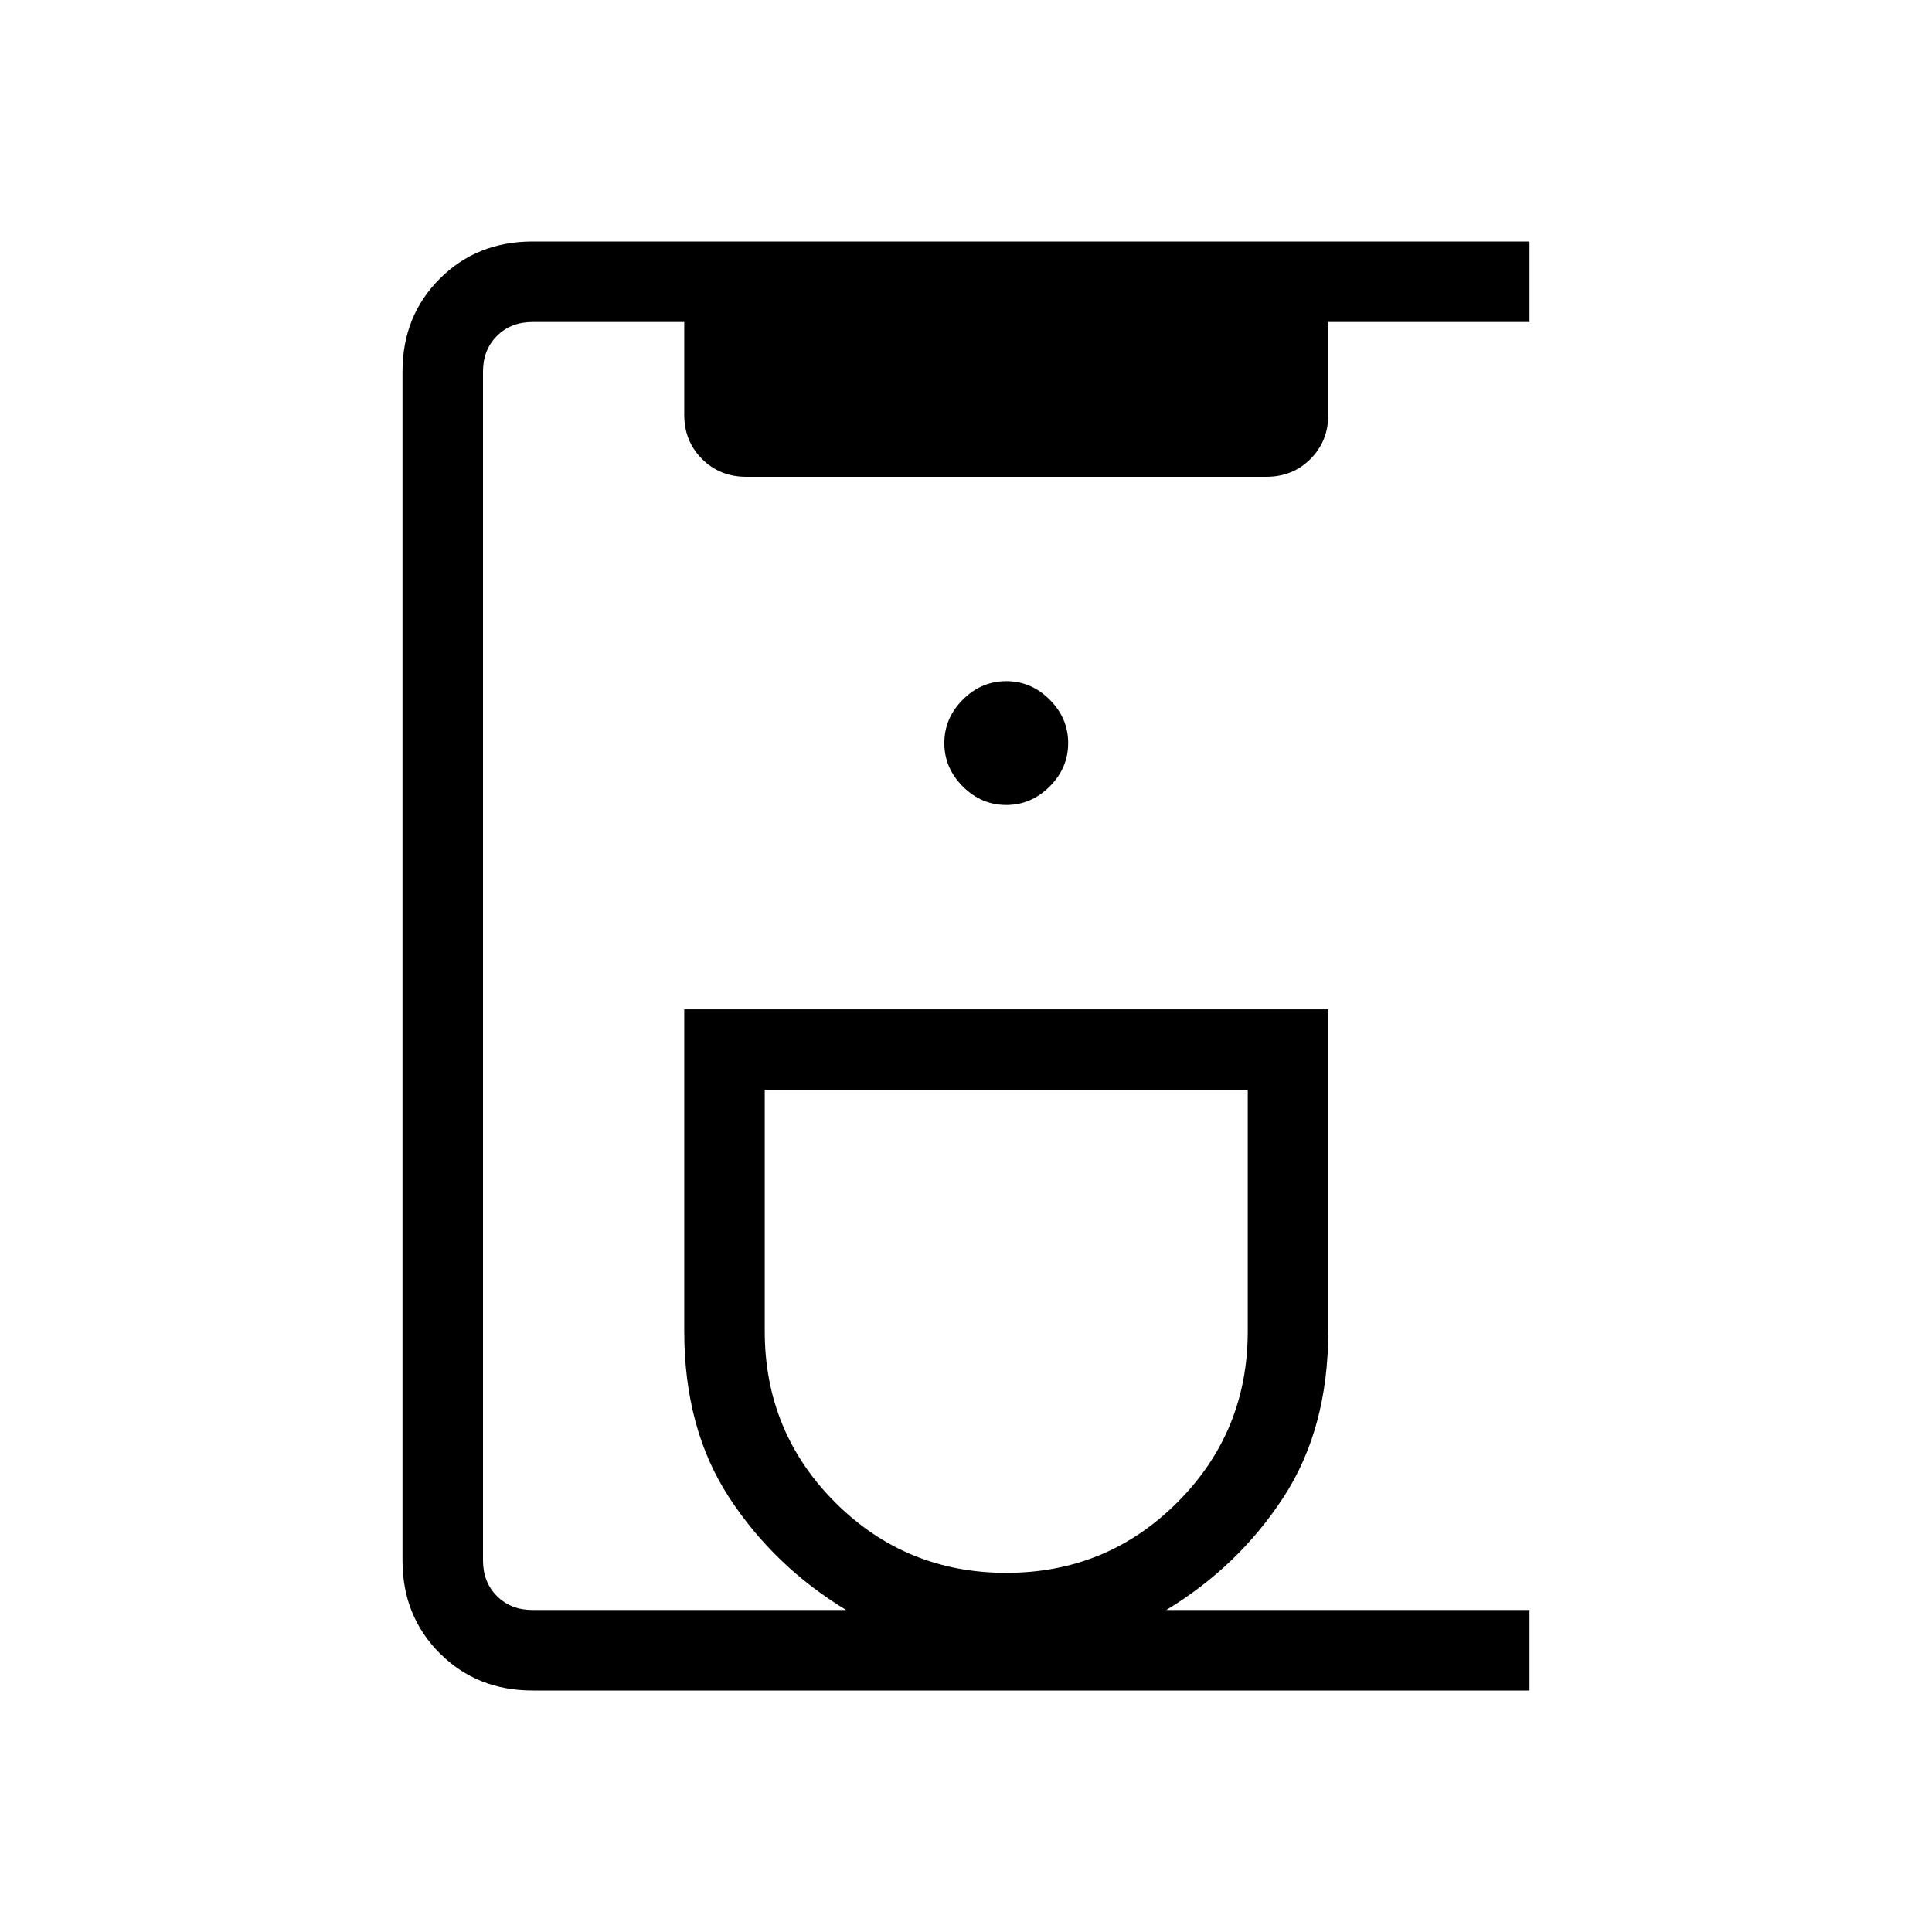 <svg xmlns="http://www.w3.org/2000/svg" height="24" viewBox="0 -960 960 960" width="24"><path d="M264.615-120Q237-120 218.5-138.5 200-157 200-184.615v-590.77Q200-803 218.5-821.5 237-840 264.615-840H760v40H660v46.154q0 13.077-8.846 21.923-8.846 8.846-21.923 8.846H370.769q-13.077 0-21.923-8.846Q340-740.769 340-753.846V-800h-75.385q-10.769 0-17.692 6.923T240-775.385v590.77q0 10.769 6.923 17.692T264.615-160h155.846q-35.692-21.615-58.077-55.808Q340-250 340-298.462v-160h320v160q0 48.462-22.384 82.654-22.385 34.193-58.077 55.808H760v40H264.615ZM500-178.462q50 0 85-35t35-85v-120H380v120q0 50 35 85t85 35ZM500-560q12.385 0 21.577-9.192 9.192-9.193 9.192-21.577 0-12.385-9.192-21.577-9.192-9.193-21.577-9.193-12.385 0-21.577 9.193-9.192 9.192-9.192 21.577 0 12.384 9.192 21.577Q487.615-560 500-560Zm0 141.538Z"/></svg>